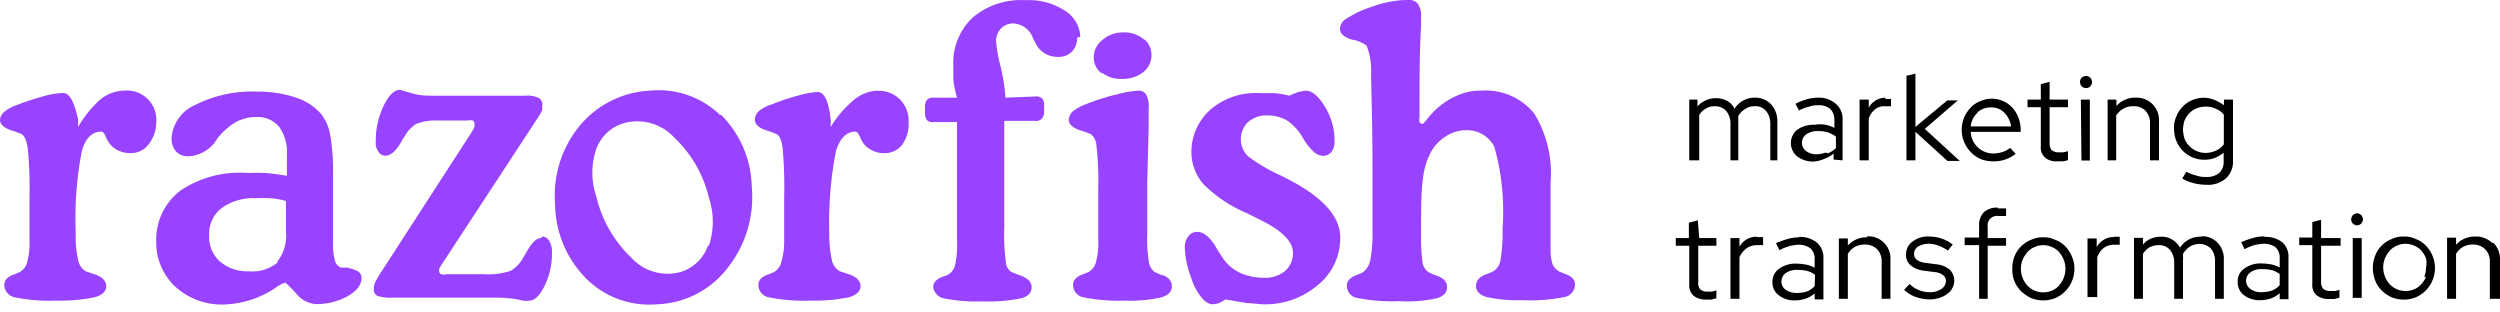 <svg xmlns:xlink="http://www.w3.org/1999/xlink" xmlns="http://www.w3.org/2000/svg" aria-hidden="true" viewBox="0 0 128 16" width="200"  height="25" ><path d="M65.68,9l-.07,0A8.4,8.4,0,0,1,63.9,8a1.22,1.22,0,0,1,0-1.75,1.42,1.42,0,0,1,1-.34,2,2,0,0,1,1,.26,2.59,2.59,0,0,1,.81.9,3.19,3.19,0,0,0,.56.71.77.77,0,0,0,.47.2.55.55,0,0,0,.43-.2.9.9,0,0,0,.16-.57,3.31,3.31,0,0,0-.49-1.74c-.33-.55-.66-.83-1-.83l-.33.06a4.34,4.34,0,0,0-.5.2,4.58,4.58,0,0,0-.74-.13q-.37,0-.75,0A3.55,3.55,0,0,0,62,5.59a2.9,2.9,0,0,0-1,2.23,2.49,2.49,0,0,0,.6,1.59,6.9,6.9,0,0,0,2.23,1.5l.6.3c1.17.56,1.77,1.14,1.77,1.73a1.21,1.21,0,0,1-.41.94,1.61,1.61,0,0,1-1.1.34A3,3,0,0,1,63.56,14a2.23,2.23,0,0,1-.86-.66,6.81,6.81,0,0,1-.41-.63q-.48-.84-1-.84a.56.56,0,0,0-.44.22.88.88,0,0,0-.19.56A4.66,4.66,0,0,0,61,14.25a2.78,2.78,0,0,0,.66,1.14,1.18,1.18,0,0,0,.22.14.51.51,0,0,0,.22.05,1.7,1.7,0,0,0,.31-.06,1.77,1.77,0,0,0,.33-.19l1.11.19c.27,0,.55.05.83.06a4.13,4.13,0,0,0,2.81-1,3.07,3.07,0,0,0,1.13-2.42c0-1.14-1-2.18-3-3.15m14.48,5-.27-.11a.86.86,0,0,1-.34-.37,2.51,2.51,0,0,1-.1-.77V9.33a5.82,5.82,0,0,0-.84-3.52,3.19,3.19,0,0,0-2.69-1.17,2.91,2.91,0,0,0-1.29.27,3.78,3.78,0,0,0-1.13.77,3.7,3.7,0,0,0-.37.42c-.13.16-.2.24-.23.24a.18.18,0,0,1-.16-.09.53.53,0,0,1,0-.25V5.5c0-1.43,0-2.82.08-4.19V.87A1.12,1.12,0,0,0,72.6.2.57.57,0,0,0,72.11,0a4.78,4.78,0,0,0-1,.1,6.27,6.27,0,0,0-1,.29A5.15,5.15,0,0,0,68.87,1a.59.59,0,0,0-.26.48c0,.25.21.43.62.55a1.63,1.63,0,0,1,.74.31,3.38,3.38,0,0,1,.23,1.37c0,.76.07,2.35.07,4.78v3.28a7.06,7.06,0,0,1-.12,1.59,1,1,0,0,1-.4.6l-.29.12c-.34.13-.5.31-.5.53a.63.63,0,0,0,.5.64,9.27,9.27,0,0,0,2.17.17,7,7,0,0,0,1.94-.15c.35-.11.52-.3.52-.57s-.18-.47-.54-.59a2.83,2.83,0,0,1-.4-.17.74.74,0,0,1-.31-.46,9.39,9.39,0,0,1-.08-1.4c0-1.37,0-2.33.09-2.87a3.68,3.68,0,0,1,.33-1.25A2.13,2.13,0,0,1,74,7,1.87,1.87,0,0,1,75,6.67a1.56,1.56,0,0,1,1.51.85,12.17,12.17,0,0,1,.42,4.2,8.18,8.18,0,0,1-.1,1.56.84.84,0,0,1-.34.59,2.3,2.3,0,0,1-.39.17c-.35.13-.53.33-.53.59s.17.46.51.57a7.52,7.52,0,0,0,1.89.17,8.76,8.76,0,0,0,2.17-.17.66.66,0,0,0,.5-.64c0-.24-.17-.42-.52-.54M55.31,1.89a1.64,1.64,0,0,0-.8-1.35,3.34,3.34,0,0,0-2-.53,3.83,3.83,0,0,0-2.7.88,3.18,3.18,0,0,0-1,2.48c0,.24,0,.49,0,.73A5.92,5.92,0,0,0,49,5H47.81a.49.49,0,0,0-.35.11.62.62,0,0,0-.1.38v.25a.7.7,0,0,0,.09.4.4.4,0,0,0,.34.11H49v6.09a4.65,4.65,0,0,1-.1,1.23.76.76,0,0,1-.34.48,1.08,1.08,0,0,1-.28.11c-.33.13-.5.3-.5.52a.68.68,0,0,0,.52.59,8.27,8.27,0,0,0,2,.16,8.27,8.27,0,0,0,2-.16c.35-.1.52-.29.52-.56s-.21-.49-.62-.62l-.41-.16a.65.65,0,0,1-.29-.52,10.33,10.33,0,0,1-.08-1.76V6.19H53a.42.42,0,0,0,.35-.12.6.6,0,0,0,.11-.39V5.43a.59.59,0,0,0-.1-.39.47.47,0,0,0-.36-.1L51.48,5a9,9,0,0,0-.28-1.71A7.71,7.71,0,0,1,51,2.13a.92.92,0,0,1,.25-.67.86.86,0,0,1,.64-.26,1.13,1.13,0,0,1,1,.76l.2.38a1.23,1.23,0,0,0,1,.57,1,1,0,0,0,.79-.26,1,1,0,0,0,.27-.74M36.25,12.57a2.14,2.14,0,0,1-1.42,1.36,2.51,2.51,0,0,1-2.5-.73,6.3,6.3,0,0,1-1.8-3.15,3.72,3.72,0,0,1,0-2.42A2.14,2.14,0,0,1,32,6.29a2.57,2.57,0,0,1,2.5.73,6.24,6.24,0,0,1,1.8,3.12,3.88,3.88,0,0,1,0,2.43m.57-6.68a4.52,4.52,0,0,0-3.59-1.25,5,5,0,0,0-3.6,1.8,5.61,5.61,0,0,0-1.26,4A5.49,5.49,0,0,0,30,14.25a4.57,4.57,0,0,0,3.63,1.33,4.75,4.75,0,0,0,3.63-1.87,5.84,5.84,0,0,0,1.23-4.16,5.35,5.35,0,0,0-1.57-3.67M27.7,12.19c-.22,0-.45.21-.7.64l-.21.36a1.77,1.77,0,0,1-.65.68,3.72,3.72,0,0,1-1.37.17h-1.9a.52.52,0,0,1-.28,0,.15.15,0,0,1-.1-.15.28.28,0,0,1,0-.13,1.62,1.62,0,0,1,.1-.18l5-7.63a3.07,3.07,0,0,0,.17-.31.74.74,0,0,0,0-.21A.38.38,0,0,0,27.55,5a1.39,1.39,0,0,0-.67-.1H22a3.3,3.3,0,0,1-1-.15l-.52-.15c-.3,0-.58.28-.85.84a4.09,4.09,0,0,0-.39,1.82.72.72,0,0,0,.14.51.39.39,0,0,0,.35.2c.29,0,.57-.26.85-.77A1.51,1.51,0,0,1,20.71,7a1.68,1.68,0,0,1,.61-.66,2.71,2.71,0,0,1,1.09-.17h1.51a.66.66,0,0,1,.28,0,.14.14,0,0,1,.09.14.54.54,0,0,1,0,.18,1.26,1.26,0,0,1-.13.26L19.47,14a3.72,3.72,0,0,0-.27.48.71.71,0,0,0-.06.28.4.4,0,0,0,.16.38,2.07,2.07,0,0,0,.78.1h5.33a6,6,0,0,1,1.41.16h.24c.31,0,.58-.26.83-.78a3.74,3.74,0,0,0,.37-1.71,1,1,0,0,0-.14-.57.43.43,0,0,0-.37-.23M14.21,13.44a2,2,0,0,1-1.47.45,2.16,2.16,0,0,1-1.49-.51,1.68,1.68,0,0,1-.54-1.33,1.66,1.66,0,0,1,.63-1.39,2.74,2.74,0,0,1,1.77-.51,5.84,5.84,0,0,1,.73,0,3.84,3.84,0,0,1,.8.14v1.55a2.16,2.16,0,0,1-.44,1.55m3.58.31-.32,0a.51.51,0,0,1-.31-.36,3,3,0,0,1-.1-.89V9a11,11,0,0,0-.15-2.14,2.49,2.49,0,0,0-.44-1A2.87,2.87,0,0,0,15.16,5a6.09,6.09,0,0,0-2-.31A6.46,6.46,0,0,0,10,5.37,2,2,0,0,0,8.79,7,1,1,0,0,0,9,7.74.84.84,0,0,0,9.69,8a1.81,1.81,0,0,0,1.37-.8,1.46,1.46,0,0,1,.21-.28,3.39,3.39,0,0,1,.86-.7,2.28,2.28,0,0,1,1-.23,1.44,1.44,0,0,1,1.16.5,2.23,2.23,0,0,1,.4,1.42V9c-.37-.06-.73-.11-1.06-.14a9,9,0,0,0-.9,0,5.45,5.45,0,0,0-3.45.87A3.14,3.14,0,0,0,8,12.36,3.07,3.07,0,0,0,9,14.7a3.53,3.53,0,0,0,2.48.89,5,5,0,0,0,2.68-.89,1.47,1.47,0,0,1,.45-.23,7.13,7.13,0,0,1,.55.55,1.44,1.44,0,0,0,1,.55,3.31,3.31,0,0,0,1.65-.41c.46-.27.7-.58.7-.91s-.22-.41-.66-.53M6.33,4.64a2,2,0,0,0-1.19.45A5.64,5.64,0,0,0,4,6.5V6.12c-.21-.94-.44-1.36-.78-1.36a4.11,4.11,0,0,0-1,.17A13.71,13.71,0,0,0,.8,5.4a1.94,1.94,0,0,0-.61.35A.58.58,0,0,0,0,6.13c0,.24.21.43.63.56a4.68,4.68,0,0,1,.48.18c.15.09.25.33.31.71a21.4,21.4,0,0,1,.09,2.53v2.17a3.76,3.76,0,0,1-.12,1.15.8.8,0,0,1-.38.5l-.28.12c-.34.11-.51.29-.51.53a.66.66,0,0,0,.52.64,8.76,8.76,0,0,0,2.11.17,8.7,8.7,0,0,0,2-.17c.4-.12.59-.31.59-.57s-.21-.49-.64-.62l-.41-.14A.84.84,0,0,1,4,13.3a5.26,5.26,0,0,1-.12-1.37,17.86,17.86,0,0,1,.31-4.19c.18-.66.52-1,1-1,.08,0,.16.09.23.27a1.33,1.33,0,0,0,.25.41,1.14,1.14,0,0,0,.44.31,1.45,1.45,0,0,0,.54.11,1.12,1.12,0,0,0,.94-.43A1.8,1.8,0,0,0,8,6.25,1.5,1.5,0,0,0,6.36,4.64M45,4.64a2,2,0,0,0-1.25.45A5.62,5.62,0,0,0,42.53,6.5V6.34a.81.81,0,0,0,0-.22c-.11-1-.34-1.41-.68-1.41a4.32,4.32,0,0,0-.94.17,11.65,11.65,0,0,0-1.41.47,1.91,1.91,0,0,0-.66.35.59.59,0,0,0-.19.43c0,.24.21.43.63.56a4.09,4.09,0,0,1,.49.18c.15.09.25.33.3.71a22.47,22.47,0,0,1,.08,2.53v2.17A3.75,3.75,0,0,1,40,13.43a.82.82,0,0,1-.37.5l-.29.12c-.34.11-.51.29-.51.53a.65.65,0,0,0,.52.64,8.85,8.85,0,0,0,2.12.17,8.79,8.79,0,0,0,2-.17c.39-.12.59-.31.59-.57s-.21-.49-.63-.62L43,13.89a.84.84,0,0,1-.41-.59,5.74,5.74,0,0,1-.13-1.37,19,19,0,0,1,.34-4.19c.2-.66.54-1,1-1,.08,0,.15.09.23.27a1.52,1.52,0,0,0,.24.41,1.39,1.39,0,0,0,.45.31,1.23,1.23,0,0,0,.53.11,1.11,1.11,0,0,0,.94-.43,1.81,1.81,0,0,0,.33-1.15,1.52,1.52,0,0,0-1.43-1.61h-.17m11.5-.93a1.53,1.53,0,0,0,1,.32,1.74,1.74,0,0,0,1.12-.35,1.11,1.11,0,0,0,.19-1.54A.86.86,0,0,0,58.55,2a1.54,1.54,0,0,0-1-.34,1.59,1.59,0,0,0-1.1.38,1.14,1.14,0,0,0-.45.9,1,1,0,0,0,.41.82m3.13,10.35-.4-.17a.78.78,0,0,1-.32-.54,7.27,7.27,0,0,1-.08-1.4V9.3l.07-2.67V5.54a1.25,1.25,0,0,0-.12-.69.46.46,0,0,0-.41-.21,6.22,6.22,0,0,0-1.13.2,11.31,11.31,0,0,0-1.59.51,2.24,2.24,0,0,0-.64.36.62.62,0,0,0-.2.42c0,.24.21.43.64.56a4.84,4.84,0,0,1,.49.18.81.81,0,0,1,.29.61,15.61,15.61,0,0,1,.09,2.16v2.64a3.76,3.76,0,0,1-.12,1.15.8.8,0,0,1-.38.5l-.28.11c-.33.12-.51.3-.51.54a.65.65,0,0,0,.52.64,9,9,0,0,0,2.13.17,7,7,0,0,0,1.89-.17c.35-.11.52-.3.52-.57s-.18-.47-.54-.59" class="wordmark" fill="#9743FF"></path> <path d="M91,8.21v-2a1.27,1.27,0,0,0-.32-.87A1.12,1.12,0,0,0,89.88,5a1.19,1.19,0,0,0-.61.14,1.12,1.12,0,0,0-.46.43.93.93,0,0,0-.41-.42,1.26,1.26,0,0,0-1.09,0,1.17,1.17,0,0,0-.4.3V5.1h-.42V8.21H87V5.89a.9.9,0,0,1,.34-.33.8.8,0,0,1,.45-.12.76.76,0,0,1,.59.24,1,1,0,0,1,.22.65V8.21H89V5.94a1,1,0,0,1,.37-.37.84.84,0,0,1,.46-.13.69.69,0,0,1,.59.24,1,1,0,0,1,.22.65V8.21Zm2.47-.4A1.5,1.5,0,0,1,93,7.9a.89.89,0,0,1-.52-.16.53.53,0,0,1,0-.86,1,1,0,0,1,.59-.17,2,2,0,0,1,.49.06A1.33,1.33,0,0,1,94,7v.58a1.17,1.17,0,0,1-.42.27Zm.87.4V6.11A1,1,0,0,0,94,5.32,1.3,1.3,0,0,0,93.13,5a2.22,2.22,0,0,0-.57.07,3.41,3.41,0,0,0-.63.24l.18.35a1.93,1.93,0,0,1,.52-.2,1.15,1.15,0,0,1,.45-.07.89.89,0,0,1,.62.18.76.76,0,0,1,.22.57v.41a1.51,1.51,0,0,0-1-.16,1.45,1.45,0,0,0-.9.25.88.88,0,0,0-.13,1.24.8.8,0,0,0,.13.13,1.32,1.32,0,0,0,.83.26,1.49,1.49,0,0,0,.56-.14,1.47,1.47,0,0,0,.47-.27v.31ZM96.54,5a1,1,0,0,0-.86.51V5.1h-.47V8.21h.47V6.08A1,1,0,0,1,96,5.6a.72.72,0,0,1,.49-.16h.33V5.07h-.3m3.72.07H99.7L98.07,6.5V3.77l-.46.11V8.21h.46V6.75l1.64,1.49h.63L98.55,6.6Zm1,.62a1,1,0,0,1,.7-.26.9.9,0,0,1,.68.27,1.26,1.26,0,0,1,.35.7H100.9a1.11,1.11,0,0,1,.36-.71m.14,2.38a1.77,1.77,0,0,0,.64.12,1.79,1.79,0,0,0,1.16-.38l-.28-.31a1.06,1.06,0,0,1-.39.21,1.5,1.5,0,0,1-.47.08,1.16,1.16,0,0,1-1.16-1.11h2.56v-.1a1.68,1.68,0,0,0-.12-.63,1.59,1.59,0,0,0-.3-.5,1.41,1.41,0,0,0-.47-.34,1.43,1.43,0,0,0-1.18,0,1.31,1.31,0,0,0-.5.34,1.81,1.81,0,0,0-.33.5,1.68,1.68,0,0,0-.12.63,1.61,1.61,0,0,0,.47,1.14,1.46,1.46,0,0,0,.5.35m3.08-.63a.66.66,0,0,0,.22.56.87.87,0,0,0,.62.19h.28a1.31,1.31,0,0,0,.27-.06V7.74l-.23.06h-.23a.56.56,0,0,1-.37-.11.52.52,0,0,1-.11-.36V5.49h.94V5.1h-.94V4.19l-.45.12V5.1h-.68v.39h.68Zm2.31-3a.28.28,0,0,0,.22-.09.31.31,0,0,0-.22-.53.36.36,0,0,0-.22.09.27.27,0,0,0-.08.22.3.3,0,0,0,.3.31m-.23,3.71H107V5.1h-.46Zm3.29-2.53a.86.86,0,0,1,.22.65V8.21h.46v-2A1.14,1.14,0,0,0,109.44,5h-.08a1.25,1.25,0,0,0-1,.43V5.1h-.45V8.21h.44V5.91a1,1,0,0,1,.36-.34.93.93,0,0,1,.51-.13.81.81,0,0,1,.64.24m4,1.71a1,1,0,0,1-.4.32,1.3,1.3,0,0,1-.55.12,1.14,1.14,0,0,1-.45-.1,1.11,1.11,0,0,1-.36-.25,1.05,1.05,0,0,1-.25-.37,1.85,1.85,0,0,1-.08-.47,1.5,1.5,0,0,1,.08-.47,1.19,1.19,0,0,1,.25-.38,1.15,1.15,0,0,1,.81-.33,1.12,1.12,0,0,1,.54.11,1,1,0,0,1,.41.3Zm0-2a2,2,0,0,0-.47-.27,1.45,1.45,0,0,0-1.13,0,1.31,1.31,0,0,0-.5.34,1.41,1.41,0,0,0-.33.5,1.36,1.36,0,0,0-.12.63,1.72,1.72,0,0,0,.12.63,1.55,1.55,0,0,0,.83.84,1.58,1.58,0,0,0,.61.12,1.5,1.5,0,0,0,.52-.09,1.92,1.92,0,0,0,.46-.27v.42a.77.77,0,0,1-.23.62,1,1,0,0,1-.68.2,1.3,1.3,0,0,1-.48-.07,2.07,2.07,0,0,1-.52-.2l-.21.35a2.29,2.29,0,0,0,.59.24,2.74,2.74,0,0,0,.64.08,1.38,1.38,0,0,0,1-.32,1.16,1.16,0,0,0,.37-.91V5.1h-.46ZM86.93,11.28l-.46.12v.79H85.8v.39h.69v2a.72.72,0,0,0,.22.56,1,1,0,0,0,.63.2h.28l.26-.07v-.4l-.22.06h-.23a.53.53,0,0,1-.37-.11.44.44,0,0,1-.11-.36V12.58h.93v-.39H87Zm3,.84a.94.94,0,0,0-.51.14,1.06,1.06,0,0,0-.36.37v-.44h-.46V15.3h.46V13.17a1.18,1.18,0,0,1,.37-.46.93.93,0,0,1,.51-.16h.33v-.41H90m2.91,2.51a1.15,1.15,0,0,1-.41.28A1.82,1.82,0,0,1,92,15a1,1,0,0,1-.57-.16.51.51,0,0,1-.22-.43.53.53,0,0,1,.22-.43,1,1,0,0,1,.6-.16,2,2,0,0,1,.49.05,1.2,1.2,0,0,1,.41.2Zm-.78-2.5a2.25,2.25,0,0,0-.58.08,4.57,4.57,0,0,0-.62.22l.18.36a2.28,2.28,0,0,1,.51-.21,2.44,2.44,0,0,1,.46-.07,1,1,0,0,1,.62.19.72.72,0,0,1,.21.57v.42a1.59,1.59,0,0,0-.43-.16A2.61,2.61,0,0,0,92,13.5a1.41,1.41,0,0,0-.91.26.8.8,0,0,0-.34.68.79.79,0,0,0,.33.68,1.26,1.26,0,0,0,.82.26,1.71,1.71,0,0,0,.55-.09,1.33,1.33,0,0,0,.46-.27v.31h.45V13.21A1,1,0,0,0,93,12.4a1.4,1.4,0,0,0-.91-.27Zm3.48,0a1.29,1.29,0,0,0-1,.42v-.36h-.46V15.3h.46V13a1,1,0,0,1,.36-.36,1.11,1.11,0,0,1,.5-.12.88.88,0,0,1,.64.24.89.89,0,0,1,.23.66V15.3h.45v-2a1.13,1.13,0,0,0-1.08-1.2h-.12m3.54,1.43-.54-.07a.94.94,0,0,1-.45-.16A.37.37,0,0,1,98,13a.45.45,0,0,1,.21-.38,1.07,1.07,0,0,1,.52-.14,1.43,1.43,0,0,1,.5.09,1.83,1.83,0,0,1,.5.26l.25-.31a2,2,0,0,0-.58-.31,2,2,0,0,0-.64-.1,1.27,1.27,0,0,0-.84.26.79.79,0,0,0-.33.64.69.69,0,0,0,.23.57,1.29,1.29,0,0,0,.68.28l.55.07a.79.79,0,0,1,.44.16.37.37,0,0,1,.14.31.49.49,0,0,1-.24.4,1,1,0,0,1-.61.16,1.45,1.45,0,0,1-.54-.11,1.48,1.48,0,0,1-.47-.31l-.28.3a1.76,1.76,0,0,0,.58.36,2.29,2.29,0,0,0,.73.13,1.69,1.69,0,0,0,.5-.08,1.11,1.11,0,0,0,.39-.2.71.71,0,0,0,.27-.3.79.79,0,0,0-.13-.94,1.27,1.27,0,0,0-.7-.28m3.16-2.9a1,1,0,0,0-.72.24.94.94,0,0,0-.24.7v.59h-.74v.39h.74V15.3h.44V12.58h.94v-.39h-.94v-.58a.48.48,0,0,1,.55-.55h.19l.2,0v-.39h-.42m3.37,3.56a1.28,1.28,0,0,1-.24.39,1,1,0,0,1-.36.26,1.15,1.15,0,0,1-.89,0,1.18,1.18,0,0,1-.37-.26,1.3,1.3,0,0,1-.33-.86,1.27,1.27,0,0,1,.09-.47,1.62,1.62,0,0,1,.25-.39,1,1,0,0,1,.36-.25,1.06,1.06,0,0,1,.89,0,1,1,0,0,1,.36.25,1.58,1.58,0,0,1,.24.39,1.27,1.27,0,0,1,0,.94m.08-1.62a1.32,1.32,0,0,0-.51-.33,1.29,1.29,0,0,0-.61-.13,1.37,1.37,0,0,0-.63.13,1.51,1.51,0,0,0-.85.85,1.67,1.67,0,0,0-.11.63,1.54,1.54,0,0,0,.11.64,1.63,1.63,0,0,0,.34.51,2,2,0,0,0,.51.35,1.68,1.68,0,0,0,.63.12,1.58,1.58,0,0,0,.61-.12,1.5,1.5,0,0,0,.51-.35,1.47,1.47,0,0,0,.34-.51,1.56,1.56,0,0,0,.13-.64,1.51,1.51,0,0,0-.13-.63,1.61,1.61,0,0,0-.34-.52m2.48-.47a.84.84,0,0,0-.51.14,1,1,0,0,0-.36.37v-.44h-.47v3h.5V13.17a1,1,0,0,1,.34-.48.87.87,0,0,1,.49-.16h.32v-.41h-.29m4.45,0a1.21,1.21,0,0,0-1.07.56,1.12,1.12,0,0,0-.4-.41,1,1,0,0,0-.59-.15,1.32,1.32,0,0,0-.51.1,1.17,1.17,0,0,0-.4.3v-.34h-.46V15.3h.46V13a1,1,0,0,1,.34-.34,1.07,1.07,0,0,1,.46-.11.75.75,0,0,1,.58.24,1,1,0,0,1,.22.66V15.3h.45v-2a.38.38,0,0,0,0-.15V13a1.19,1.19,0,0,1,.36-.38,1,1,0,0,1,.47-.13.81.81,0,0,1,.6.24,1,1,0,0,1,.21.66V15.3h.45v-2a1.18,1.18,0,0,0-.32-.87,1.05,1.05,0,0,0-.82-.33m4,2.5a1,1,0,0,1-.41.28,1.81,1.81,0,0,1-.51.08.9.9,0,0,1-.57-.16.51.51,0,0,1-.23-.43.52.52,0,0,1,.23-.43.9.9,0,0,1,.59-.16,2.12,2.12,0,0,1,.5.05,1.25,1.25,0,0,1,.4.2Zm-.78-2.5a2.24,2.24,0,0,0-.57.08,4.57,4.57,0,0,0-.62.22l.17.36a2.28,2.28,0,0,1,.51-.21,2.42,2.42,0,0,1,.47-.07,1,1,0,0,1,.62.19.74.74,0,0,1,.2.57v.46a1.52,1.52,0,0,0-.42-.16,2.72,2.72,0,0,0-.49-.05,1.38,1.38,0,0,0-.9.26.77.77,0,0,0-.34.68.81.81,0,0,0,.32.68,1.28,1.28,0,0,0,.83.26,1.71,1.71,0,0,0,.55-.09,1.38,1.38,0,0,0,.45-.27v.31h.45V13.21a1,1,0,0,0-.32-.81,1.4,1.4,0,0,0-.91-.27Zm2.9-.85-.45.12v.79h-.67v.39h.67v2a.7.7,0,0,0,.21.56,1,1,0,0,0,.63.2h.28l.27-.07v-.4l-.22.06h-.24a.56.56,0,0,1-.37-.11.52.52,0,0,1-.11-.36V12.58h1v-.39h-1Zm1.62,4h.46V12.19h-.46Zm.23-4.33a.43.43,0,0,0-.22.09.36.36,0,0,0-.09.22.31.31,0,0,0,.09.22.3.3,0,0,0,.42,0l0,0a.31.31,0,0,0,0-.44.32.32,0,0,0-.23-.09m3.55,3.24a1.11,1.11,0,0,1-.24.39,1,1,0,0,1-.36.26,1.15,1.15,0,0,1-.89,0,1.18,1.18,0,0,1-.37-.26,1.3,1.3,0,0,1-.33-.86,1.27,1.27,0,0,1,.09-.47,1.62,1.62,0,0,1,.25-.39,1,1,0,0,1,.36-.25,1.06,1.06,0,0,1,.89,0,1,1,0,0,1,.36.25,1.33,1.33,0,0,1,.24.39,1.2,1.2,0,0,1,0,.5,1.27,1.27,0,0,1-.09.47m.08-1.62a1.36,1.36,0,0,0-.51-.33,1.29,1.29,0,0,0-.61-.13,1.37,1.37,0,0,0-.63.13,1.47,1.47,0,0,0-.84.85,1.68,1.68,0,0,0-.12.63,1.73,1.73,0,0,0,.12.64,1.45,1.45,0,0,0,.33.51,1.78,1.78,0,0,0,.51.35,1.68,1.68,0,0,0,.63.12,1.58,1.58,0,0,0,.61-.12,1.5,1.5,0,0,0,.51-.35,1.47,1.47,0,0,0,.34-.51,1.56,1.56,0,0,0,.13-.64,1.51,1.51,0,0,0-.13-.63,1.61,1.61,0,0,0-.34-.52m3.4-.13a1.19,1.19,0,0,0-.86-.33,1.33,1.33,0,0,0-.56.11,1.22,1.22,0,0,0-.43.31v-.36h-.46V15.3h.46V13a1,1,0,0,1,.36-.36,1.06,1.06,0,0,1,.5-.12.87.87,0,0,1,.63.24.86.86,0,0,1,.24.66V15.3H128v-2a1.18,1.18,0,0,0-.34-.87" class="logo-text"></path></svg>